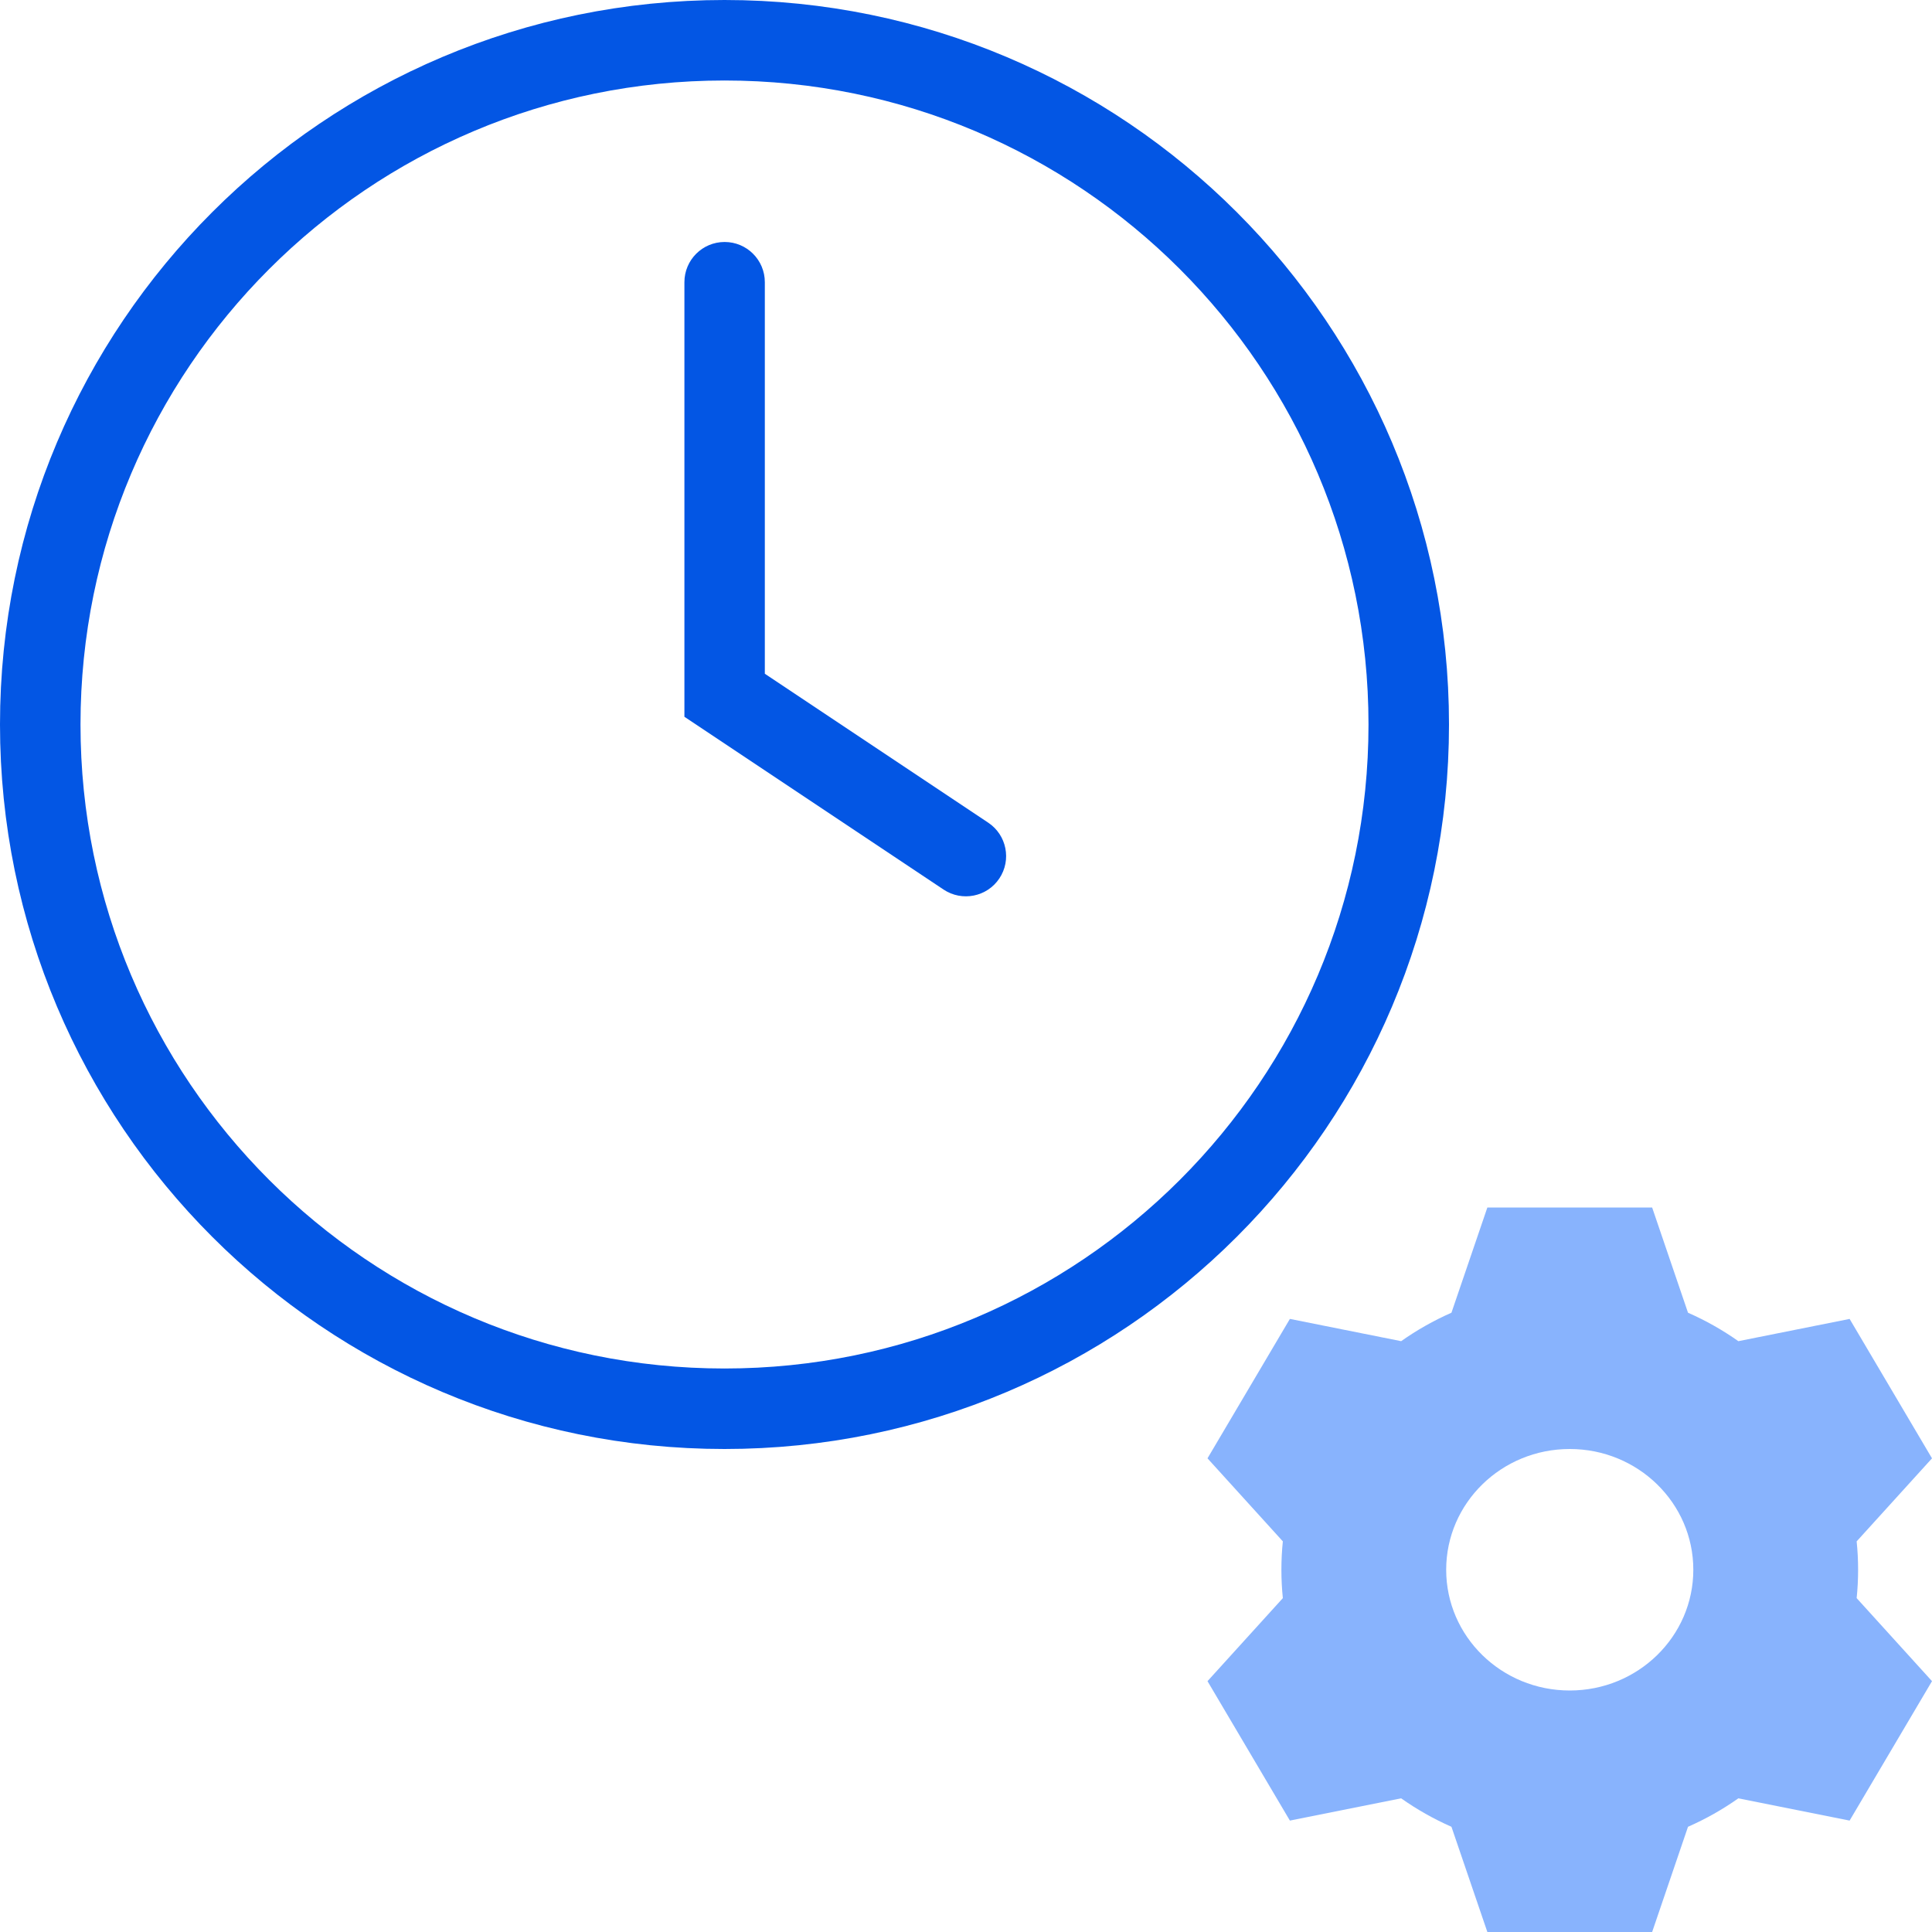 <svg width="48" height="48" viewBox="0 0 48 48" fill="none" xmlns="http://www.w3.org/2000/svg">
<path d="M35 18C35 27.389 27.389 35 18 35C8.611 35 1 27.389 1 18C1 8.611 8.611 1 18 1C27.389 1 35 8.611 35 18Z" stroke="#0356E4" stroke-width="2"/>
<path d="M19.002 7.011C19.002 6.459 18.555 6.012 18.003 6.012C17.451 6.012 17.004 6.459 17.004 7.011V17.808L23.443 22.101C23.902 22.407 24.523 22.283 24.829 21.824C25.135 21.365 25.011 20.745 24.552 20.439L19.002 16.739V7.011Z" fill="#0356E4"/>
<path fill-rule="evenodd" clip-rule="evenodd" d="M36.953 30H41.047L41.938 32.614C42.381 32.809 42.8 33.046 43.189 33.321L45.953 32.768L48 36.232L46.128 38.295C46.152 38.527 46.164 38.762 46.164 39C46.164 39.238 46.152 39.473 46.128 39.705L48 41.768L45.953 45.232L43.189 44.679C42.8 44.954 42.381 45.191 41.938 45.386L41.047 48H36.953L36.061 45.386C35.619 45.191 35.2 44.954 34.811 44.679L32.047 45.232L30 41.768L31.872 39.705C31.848 39.473 31.836 39.238 31.836 39C31.836 38.762 31.848 38.527 31.872 38.295L30 36.232L32.047 32.768L34.811 33.321C35.2 33.046 35.619 32.809 36.061 32.614L36.953 30ZM39 42C40.696 42 42.07 40.657 42.07 39C42.07 37.343 40.696 36 39 36C37.304 36 35.93 37.343 35.93 39C35.93 40.657 37.304 42 39 42Z" fill="#88B3FD"/>
</svg>
